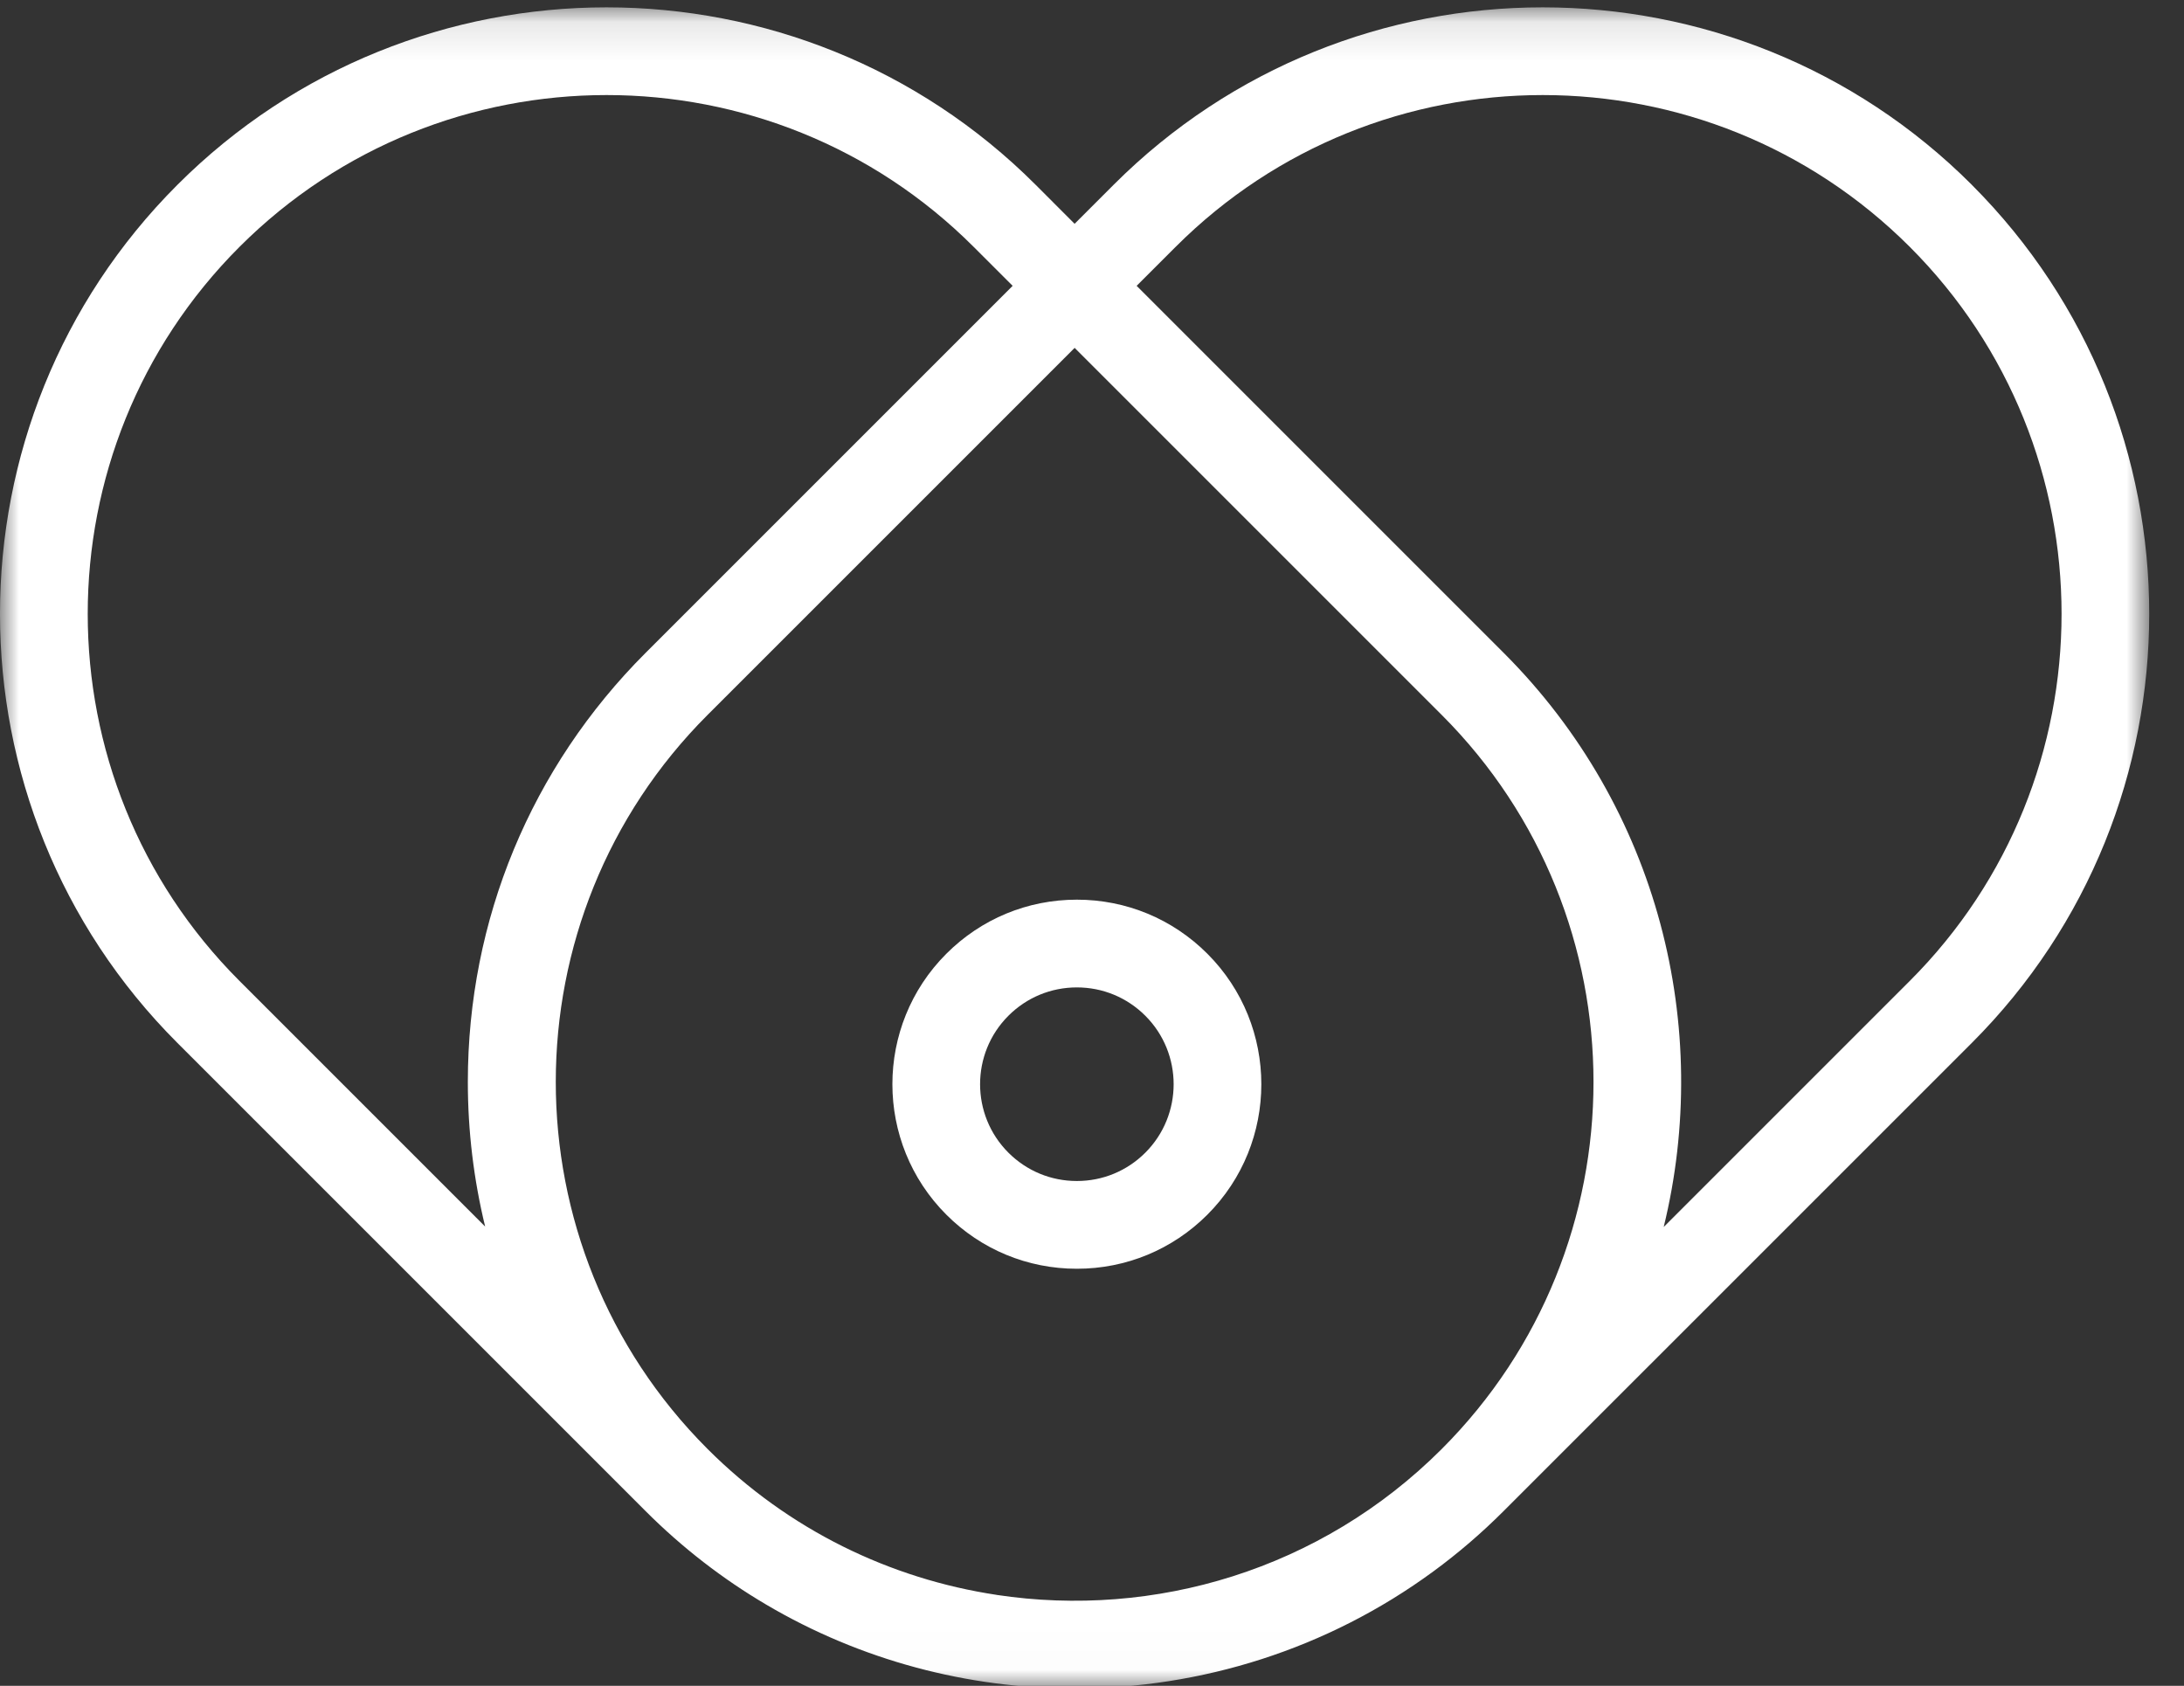 <?xml version="1.0" encoding="utf-8"?>
<svg xmlns="http://www.w3.org/2000/svg" xmlns:xlink="http://www.w3.org/1999/xlink" height="44" viewBox="0 0 57 44" width="57">
  <rect x="0" y="0" width="57" height="44" fill="#333333" stroke="none"/>
  <mask id="a" fill="#fff">
    <path d="m0 .109h56.093v43.877h-56.093z" fill="#fff" fill-rule="evenodd"/>
  </mask>
  <g fill="#fff" fill-rule="evenodd" transform="translate(0 .083)">
    <path d="m49.843 25.519-6.422 6.422c1.272-5.202-.12-10.928-4.176-14.984l-9.58-9.58 1.018-1.017c2.641-2.641 6.11-3.962 9.58-3.962 3.469 0 6.938 1.321 9.58 3.962 5.282 5.282 5.282 13.877 0 19.159zm-23.836 16.023c-2.761-.417-5.418-1.685-7.54-3.807l-.005-.005c-5.277-5.283-5.276-13.874.005-19.154l9.58-9.58 9.58 9.58c5.282 5.282 5.282 13.877 0 19.16-3.16 3.16-7.506 4.428-11.619 3.807zm-19.756-16.023c-5.282-5.282-5.282-13.877 0-19.159 2.641-2.641 6.11-3.962 9.58-3.962 3.469 0 6.939 1.321 9.58 3.962l1.018 1.017-9.58 9.58c-2.991 2.991-4.639 6.969-4.639 11.199 0 1.288.155 2.553.452 3.774zm45.211-20.779c-6.175-6.175-16.223-6.175-22.398 0l-1.018 1.018-1.017-1.018c-6.175-6.175-16.223-6.175-22.398 0-6.175 6.175-6.175 16.223 0 22.398l12.216 12.216c.965.965 2.024 1.779 3.149 2.442 2.474 1.459 5.262 2.189 8.05 2.189h0c3.295 0 6.591-1.019 9.366-3.057.641-.47 1.253-.995 1.832-1.574l12.217-12.216c6.175-6.175 6.175-16.223 0-22.398z" mask="url(#a)"/>
    <path d="m29.892 30.001c-.477.477-1.112.74-1.787.74s-1.309-.263-1.787-.74c-.985-.985-.985-2.588 0-3.573.477-.477 1.112-.74 1.787-.74s1.309.263 1.787.74c.985.985.985 2.588 0 3.573m-1.787-6.603c-1.287 0-2.496.501-3.406 1.411-1.878 1.878-1.878 4.933 0 6.811.91.91 2.119 1.411 3.406 1.411s2.496-.501 3.406-1.411c1.878-1.878 1.878-4.933 0-6.811-.91-.91-2.119-1.411-3.406-1.411"/>
  </g>
</svg>